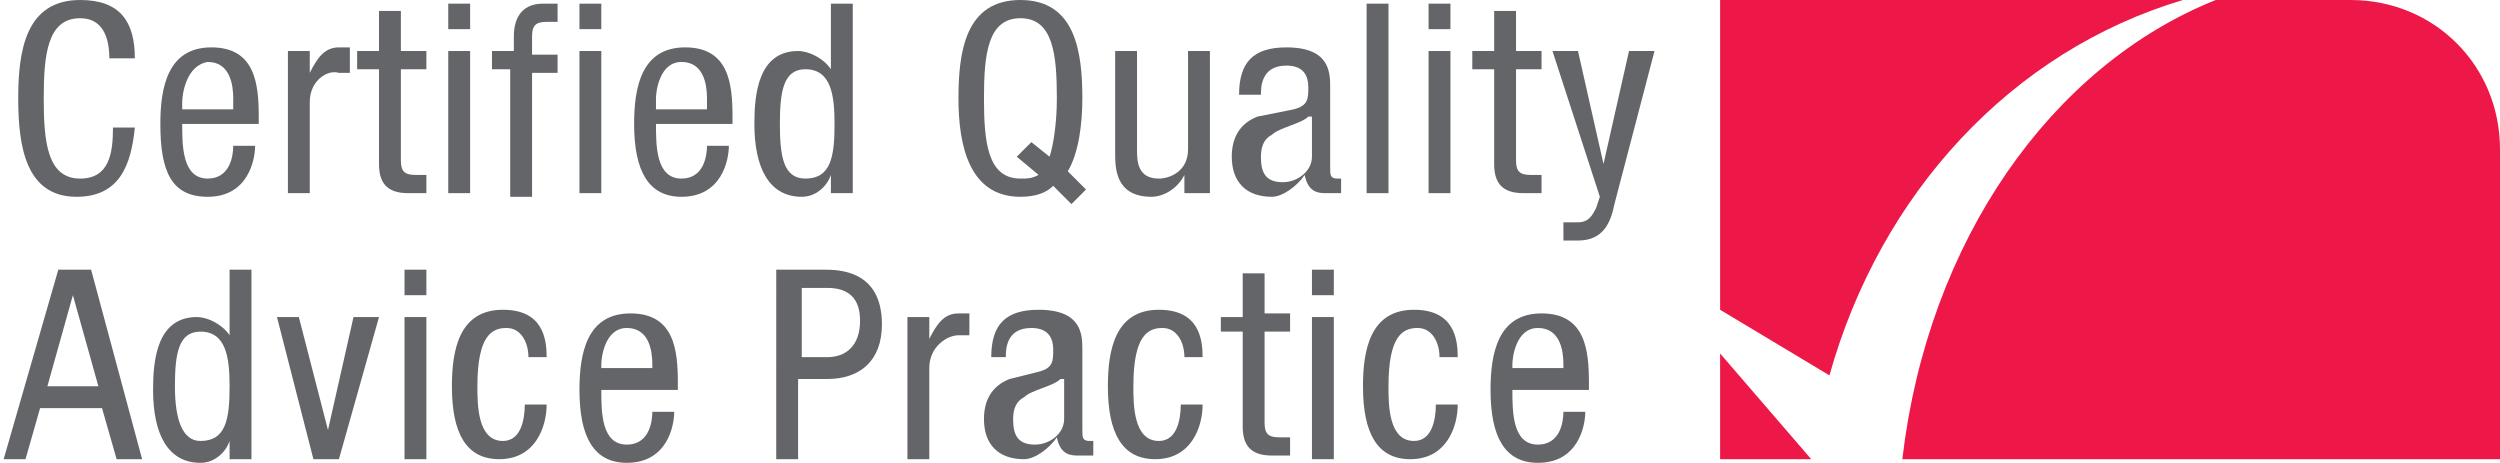 <?xml version="1.0" encoding="utf-8"?>
<!-- Generator: Adobe Illustrator 18.0.0, SVG Export Plug-In . SVG Version: 6.00 Build 0)  -->
<!DOCTYPE svg PUBLIC "-//W3C//DTD SVG 1.1//EN" "http://www.w3.org/Graphics/SVG/1.1/DTD/svg11.dtd">
<svg version="1.1" id="Layer_1" xmlns="http://www.w3.org/2000/svg" xmlns:xlink="http://www.w3.org/1999/xlink" x="0px" y="0px"
	 viewBox="0 0 68.6 12.7" enable-background="new 0 0 68.6 12.7" xml:space="preserve">
<g>
	<path fill="#646569" d="M3.7,3.5c-0.1,1-0.4,1.9-1.6,1.9C0.7,5.4,0.5,4,0.5,2.7C0.5,1.4,0.7,0,2.2,0c1.1,0,1.5,0.6,1.5,1.6H3
		C3,1,2.8,0.5,2.2,0.5c-0.9,0-1,1-1,2.2c0,1.2,0.1,2.2,1,2.2c0.8,0,0.9-0.7,0.9-1.4H3.7z"/>
	<path fill="#646569" d="M5,3.4C5,4,5,4.9,5.7,4.9c0.6,0,0.7-0.6,0.7-0.9H7c0,0.4-0.2,1.4-1.3,1.4c-1,0-1.3-0.7-1.3-2
		c0-1,0.2-2.1,1.4-2.1c1.2,0,1.3,1,1.3,1.9v0.2H5z M6.4,3V2.7c0-0.4-0.1-1-0.7-1C5.1,1.8,5,2.6,5,2.8V3H6.4z"/>
	<path fill="#646569" d="M7.9,1.4h0.6V2h0c0.2-0.4,0.4-0.7,0.8-0.7c0.1,0,0.2,0,0.3,0V2c-0.1,0-0.1,0-0.3,0C9,1.9,8.5,2.2,8.5,2.8
		v2.5H7.9V1.4z"/>
	<path fill="#646569" d="M10.4,0.3H11v1.1h0.7v0.5H11v2.5c0,0.3,0.1,0.4,0.4,0.4c0.1,0,0.2,0,0.3,0v0.5c-0.1,0-0.2,0-0.5,0
		c-0.6,0-0.8-0.3-0.8-0.8V1.9H9.8V1.4h0.6V0.3z"/>
	<path fill="#646569" d="M12.3,0.1h0.6v0.7h-0.6V0.1z M12.3,1.4h0.6v3.9h-0.6V1.4z"/>
	<path fill="#646569" d="M14.1,1.9h-0.6V1.4h0.6V1c0-0.6,0.3-0.9,0.8-0.9h0.4v0.5h-0.3c-0.3,0-0.4,0.1-0.4,0.4v0.5h0.7v0.5h-0.7v3.4
		h-0.6V1.9z M15.9,0.1h0.6v0.7h-0.6V0.1z M15.9,1.4h0.6v3.9h-0.6V1.4z"/>
	<path fill="#646569" d="M18,3.4c0,0.6,0,1.5,0.7,1.5c0.6,0,0.7-0.6,0.7-0.9H20c0,0.4-0.2,1.4-1.3,1.4c-0.9,0-1.3-0.7-1.3-2
		c0-1,0.2-2.1,1.4-2.1c1.2,0,1.3,1,1.3,1.9v0.2H18z M19.4,3V2.7c0-0.4-0.1-1-0.7-1c-0.6,0-0.7,0.8-0.7,1V3H19.4z"/>
	<path fill="#646569" d="M23.4,5.3h-0.6V4.8h0c-0.1,0.3-0.4,0.6-0.8,0.6c-0.9,0-1.3-0.8-1.3-2c0-0.8,0.1-2,1.2-2
		c0.3,0,0.7,0.2,0.9,0.5h0V0.1h0.6V5.3z M22.1,4.9c0.7,0,0.8-0.6,0.8-1.5c0-0.8-0.1-1.5-0.8-1.5c-0.6,0-0.7,0.6-0.7,1.5
		S21.5,4.9,22.1,4.9"/>
	<path fill="#646569" d="M28.9,5.1c-0.2,0.2-0.5,0.3-0.9,0.3c-1.4,0-1.7-1.4-1.7-2.7C26.3,1.4,26.5,0,28,0s1.7,1.4,1.7,2.7
		c0,0.7-0.1,1.5-0.4,2l0.5,0.5l-0.4,0.4L28.9,5.1z M27.9,4.3l0.4-0.4l0.5,0.4C28.9,4,29,3.4,29,2.7c0-1.2-0.1-2.2-1-2.2
		c-0.9,0-1,1-1,2.2c0,1.2,0.1,2.2,1,2.2c0.2,0,0.3,0,0.5-0.1L27.9,4.3z"/>
	<path fill="#646569" d="M33.1,5.3h-0.6V4.8h0c-0.2,0.4-0.6,0.6-0.9,0.6c-1,0-1-0.8-1-1.2V1.4h0.6v2.7c0,0.3,0,0.8,0.6,0.8
		c0.3,0,0.8-0.2,0.8-0.8V1.4h0.6V5.3z"/>
	<path fill="#646569" d="M34,2.6c0-0.9,0.4-1.3,1.3-1.3c1.2,0,1.2,0.7,1.2,1.1v2.2c0,0.2,0,0.3,0.2,0.3c0.1,0,0.1,0,0.1,0v0.4
		c0,0-0.2,0-0.4,0c-0.2,0-0.5,0-0.6-0.5h0c-0.2,0.3-0.6,0.6-0.9,0.6c-0.7,0-1.1-0.4-1.1-1.1c0-0.5,0.2-0.9,0.7-1.1L35.5,3
		c0.4-0.1,0.4-0.3,0.4-0.6c0-0.4-0.2-0.6-0.6-0.6c-0.7,0-0.7,0.6-0.7,0.8v0H34z M35.9,3.2c-0.2,0.2-0.8,0.3-1,0.5
		c-0.2,0.1-0.3,0.3-0.3,0.6c0,0.4,0.1,0.7,0.6,0.7c0.4,0,0.8-0.3,0.8-0.7V3.2z"/>
	<rect x="37.5" y="0.1" fill="#646569" width="0.6" height="5.2"/>
	<path fill="#646569" d="M39.2,0.1h0.6v0.7h-0.6V0.1z M39.2,1.4h0.6v3.9h-0.6V1.4z"/>
	<path fill="#646569" d="M41,0.3h0.6v1.1h0.7v0.5h-0.7v2.5c0,0.3,0.1,0.4,0.4,0.4c0.1,0,0.2,0,0.3,0v0.5c-0.1,0-0.2,0-0.5,0
		c-0.6,0-0.8-0.3-0.8-0.8V1.9h-0.6V1.4H41V0.3z"/>
	<path fill="#646569" d="M42.6,1.4h0.7L44,4.5h0l0.7-3.1h0.7l-1.1,4.2c-0.1,0.5-0.3,1-1,1c-0.2,0-0.3,0-0.4,0V6.1c0.1,0,0.2,0,0.4,0
		c0.3,0,0.4-0.2,0.5-0.4l0.1-0.3L42.6,1.4z"/>
	<path fill="#646569" d="M1.6,7.4h0.9l1.4,5.2H3.2l-0.4-1.4H1.1l-0.4,1.4H0.1L1.6,7.4z M1.3,10.6h1.4L2,8.1h0L1.3,10.6z"/>
	<path fill="#646569" d="M6.9,12.6H6.3v-0.5h0c-0.1,0.3-0.4,0.6-0.8,0.6c-0.9,0-1.3-0.8-1.3-2c0-0.8,0.1-2,1.2-2
		c0.3,0,0.7,0.2,0.9,0.5h0V7.4h0.6V12.6z M5.5,12.1c0.7,0,0.8-0.6,0.8-1.5c0-0.8-0.1-1.5-0.8-1.5c-0.6,0-0.7,0.6-0.7,1.5
		S5,12.1,5.5,12.1"/>
	<polygon fill="#646569" points="7.6,8.7 8.2,8.7 9,11.8 9,11.8 9.7,8.7 10.4,8.7 9.3,12.6 8.6,12.6 	"/>
	<path fill="#646569" d="M11.1,7.4h0.6v0.7h-0.6V7.4z M11.1,8.7h0.6v3.9h-0.6V8.7z"/>
	<path fill="#646569" d="M14.5,9.8c0-0.4-0.2-0.8-0.6-0.8c-0.4,0-0.8,0.2-0.8,1.6c0,0.5,0,1.5,0.7,1.5c0.5,0,0.6-0.6,0.6-1h0.6
		c0,0.6-0.3,1.5-1.3,1.5c-0.9,0-1.3-0.7-1.3-2c0-1,0.2-2.1,1.4-2.1c1.1,0,1.2,0.8,1.2,1.3H14.5z"/>
	<path fill="#646569" d="M16.5,10.7c0,0.6,0,1.5,0.7,1.5c0.6,0,0.7-0.6,0.7-0.9h0.6c0,0.4-0.2,1.4-1.3,1.4c-0.9,0-1.3-0.7-1.3-2
		c0-1,0.2-2.1,1.4-2.1c1.2,0,1.3,1,1.3,1.9v0.2H16.5z M17.9,10.2V10c0-0.4-0.1-1-0.7-1c-0.6,0-0.7,0.8-0.7,1v0.1H17.9z"/>
	<path fill="#646569" d="M21.3,7.4h1.3c0.4,0,1.6,0,1.6,1.5c0,1-0.6,1.5-1.5,1.5h-0.8v2.2h-0.6V7.4z M21.9,9.8h0.8
		c0.5,0,0.9-0.3,0.9-1c0-0.6-0.3-0.9-0.9-0.9h-0.7V9.8z"/>
	<path fill="#646569" d="M24.9,8.7h0.6v0.6h0c0.2-0.4,0.4-0.7,0.8-0.7c0.1,0,0.2,0,0.3,0v0.6c-0.1,0-0.1,0-0.3,0
		c-0.3,0-0.8,0.3-0.8,0.9v2.5h-0.6V8.7z"/>
	<path fill="#646569" d="M27.2,9.8c0-0.9,0.4-1.3,1.3-1.3c1.2,0,1.2,0.7,1.2,1.1v2.2c0,0.2,0,0.3,0.2,0.3c0.1,0,0.1,0,0.1,0v0.4
		c0,0-0.2,0-0.4,0c-0.2,0-0.5,0-0.6-0.5h0c-0.2,0.3-0.6,0.6-0.9,0.6c-0.7,0-1.1-0.4-1.1-1.1c0-0.5,0.2-0.9,0.7-1.1l0.8-0.2
		c0.4-0.1,0.4-0.3,0.4-0.6c0-0.4-0.2-0.6-0.6-0.6c-0.7,0-0.7,0.6-0.7,0.8v0H27.2z M29.1,10.4c-0.2,0.2-0.8,0.3-1,0.5
		c-0.2,0.1-0.3,0.3-0.3,0.6c0,0.4,0.1,0.7,0.6,0.7c0.4,0,0.8-0.3,0.8-0.7V10.4z"/>
	<path fill="#646569" d="M32.5,9.8c0-0.4-0.2-0.8-0.6-0.8c-0.4,0-0.8,0.2-0.8,1.6c0,0.5,0,1.5,0.7,1.5c0.5,0,0.6-0.6,0.6-1h0.6
		c0,0.6-0.3,1.5-1.3,1.5c-0.9,0-1.3-0.7-1.3-2c0-1,0.2-2.1,1.4-2.1c1.1,0,1.2,0.8,1.2,1.3H32.5z"/>
	<path fill="#646569" d="M34.1,7.5h0.6v1.1h0.7v0.5h-0.7v2.5c0,0.3,0.1,0.4,0.4,0.4c0.1,0,0.2,0,0.3,0v0.5c-0.1,0-0.2,0-0.5,0
		c-0.6,0-0.8-0.3-0.8-0.8V9.1h-0.6V8.7h0.6V7.5z"/>
	<path fill="#646569" d="M36,7.4h0.6v0.7H36V7.4z M36,8.7h0.6v3.9H36V8.7z"/>
	<path fill="#646569" d="M39.5,9.8c0-0.4-0.2-0.8-0.6-0.8c-0.4,0-0.8,0.2-0.8,1.6c0,0.5,0,1.5,0.7,1.5c0.5,0,0.6-0.6,0.6-1h0.6
		c0,0.6-0.3,1.5-1.3,1.5c-0.9,0-1.3-0.7-1.3-2c0-1,0.2-2.1,1.4-2.1c1.1,0,1.2,0.8,1.2,1.3H39.5z"/>
	<path fill="#646569" d="M41.5,10.7c0,0.6,0,1.5,0.7,1.5c0.6,0,0.7-0.6,0.7-0.9h0.6c0,0.4-0.2,1.4-1.3,1.4c-0.9,0-1.3-0.7-1.3-2
		c0-1,0.2-2.1,1.4-2.1c1.2,0,1.3,1,1.3,1.9v0.2H41.5z M42.9,10.2V10c0-0.4-0.1-1-0.7-1c-0.6,0-0.7,0.8-0.7,1v0.1H42.9z"/>
	<path fill="#ED1847" d="M49.7,12.6h-2.5V9.7L49.7,12.6C49.7,12.6,49.7,12.6,49.7,12.6 M50.2,10.3c1.4-5,5-8.9,9.7-10.3H47.2v8.5
		L50.2,10.3z M64.5,0h-3.7c-4.5,1.8-7.9,6.6-8.6,12.6h16.4V4.1C68.6,1.8,66.8,0,64.5,0"/>
</g>
</svg>
